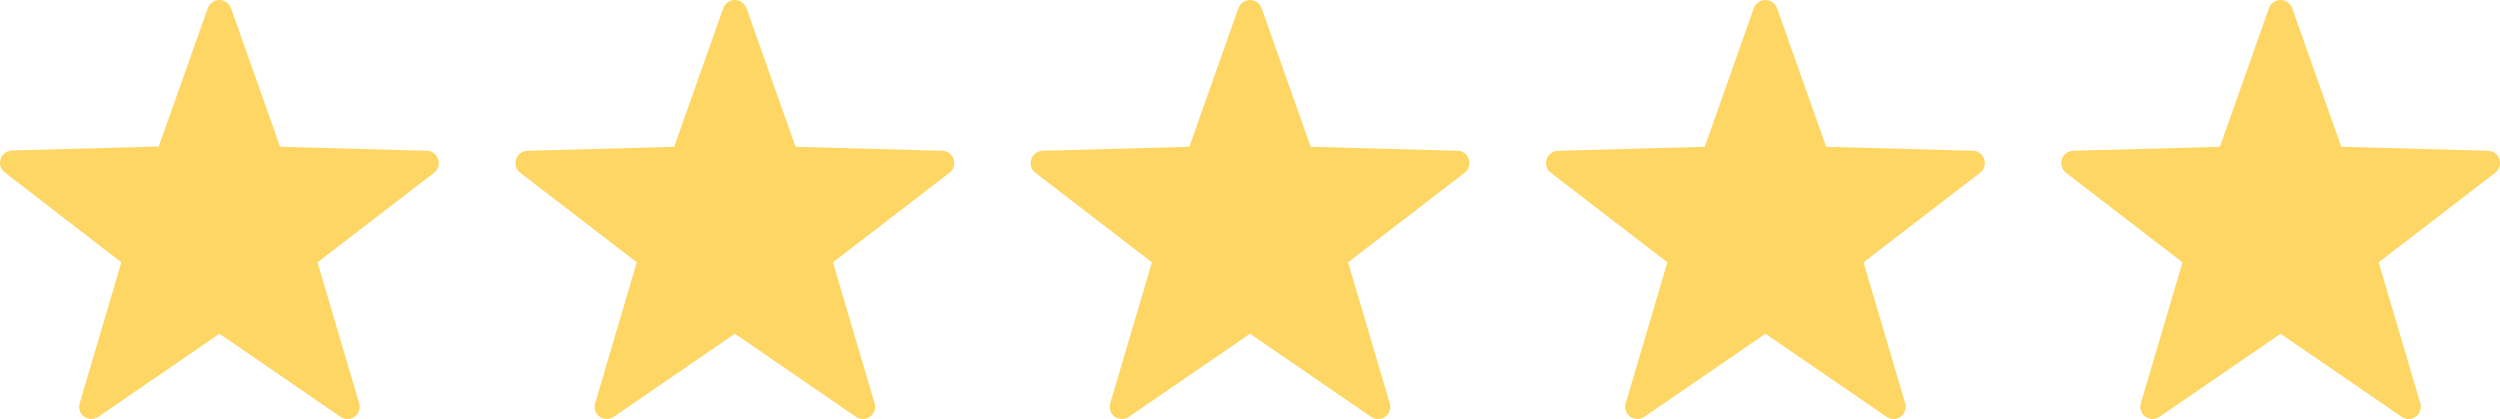<?xml version="1.0" encoding="UTF-8"?> <svg xmlns="http://www.w3.org/2000/svg" viewBox="0 0 81.58 13.67"><g fill="#fdd663" fill-rule="evenodd"><path d="m6.78.27c.06-.16.21-.27.38-.27s.32.11.38.27l1.6 4.52 4.79.13c.17 0 .32.12.37.28s0 .34-.14.44l-3.8 2.92 1.36 4.6c.05.16-.01.34-.15.44s-.32.1-.46 0l-3.95-2.71-3.95 2.71c-.14.1-.33.09-.46 0-.14-.1-.2-.28-.15-.44l1.36-4.6-3.8-2.93c-.14-.1-.19-.28-.14-.44s.2-.27.37-.28l4.79-.13z"></path><path d="m23.6.27c.06-.16.21-.27.38-.27s.32.11.38.27l1.6 4.52 4.79.13c.17 0 .32.12.37.28s0 .34-.14.44l-3.8 2.92 1.36 4.6c.05.16-.01.34-.15.44s-.32.1-.46 0l-3.95-2.71-3.95 2.71c-.14.1-.33.09-.46 0-.14-.1-.2-.28-.15-.44l1.36-4.6-3.8-2.92c-.14-.1-.19-.28-.14-.44s.2-.27.37-.28l4.79-.13 1.6-4.52z"></path><path d="m40.41.27c.06-.16.21-.27.38-.27s.32.11.38.27l1.6 4.52 4.79.13c.17 0 .32.12.37.28s0 .34-.14.44l-3.8 2.92 1.36 4.6c.05.16-.01.34-.15.44s-.32.1-.46 0l-3.95-2.71-3.95 2.71c-.14.1-.33.09-.46 0-.14-.1-.2-.28-.15-.44l1.36-4.6-3.8-2.92c-.14-.1-.19-.28-.14-.44s.2-.27.37-.28l4.79-.13 1.6-4.52z"></path><path d="m57.23.27c.06-.16.21-.27.38-.27s.32.11.38.27l1.6 4.52 4.79.13c.17 0 .32.12.37.28s0 .34-.14.44l-3.8 2.92 1.36 4.6c.05.16-.01.34-.15.44s-.32.1-.46 0l-3.95-2.71-3.95 2.71c-.14.1-.33.09-.46 0-.14-.1-.2-.28-.15-.44l1.36-4.6-3.8-2.92c-.14-.1-.19-.28-.14-.44s.2-.27.37-.28l4.79-.13 1.6-4.52z"></path><path d="m74.04.27c.06-.16.21-.27.38-.27s.32.11.38.27l1.6 4.52 4.79.13c.17 0 .32.12.37.28s0 .34-.14.44l-3.8 2.92 1.36 4.6c.05.16-.01.34-.15.44s-.32.1-.46 0l-3.95-2.71-3.95 2.71c-.14.1-.33.09-.46 0-.14-.1-.2-.28-.15-.44l1.36-4.6-3.8-2.92c-.13-.1-.19-.28-.14-.44s.2-.27.37-.28l4.79-.13 1.6-4.52z"></path></g></svg> 